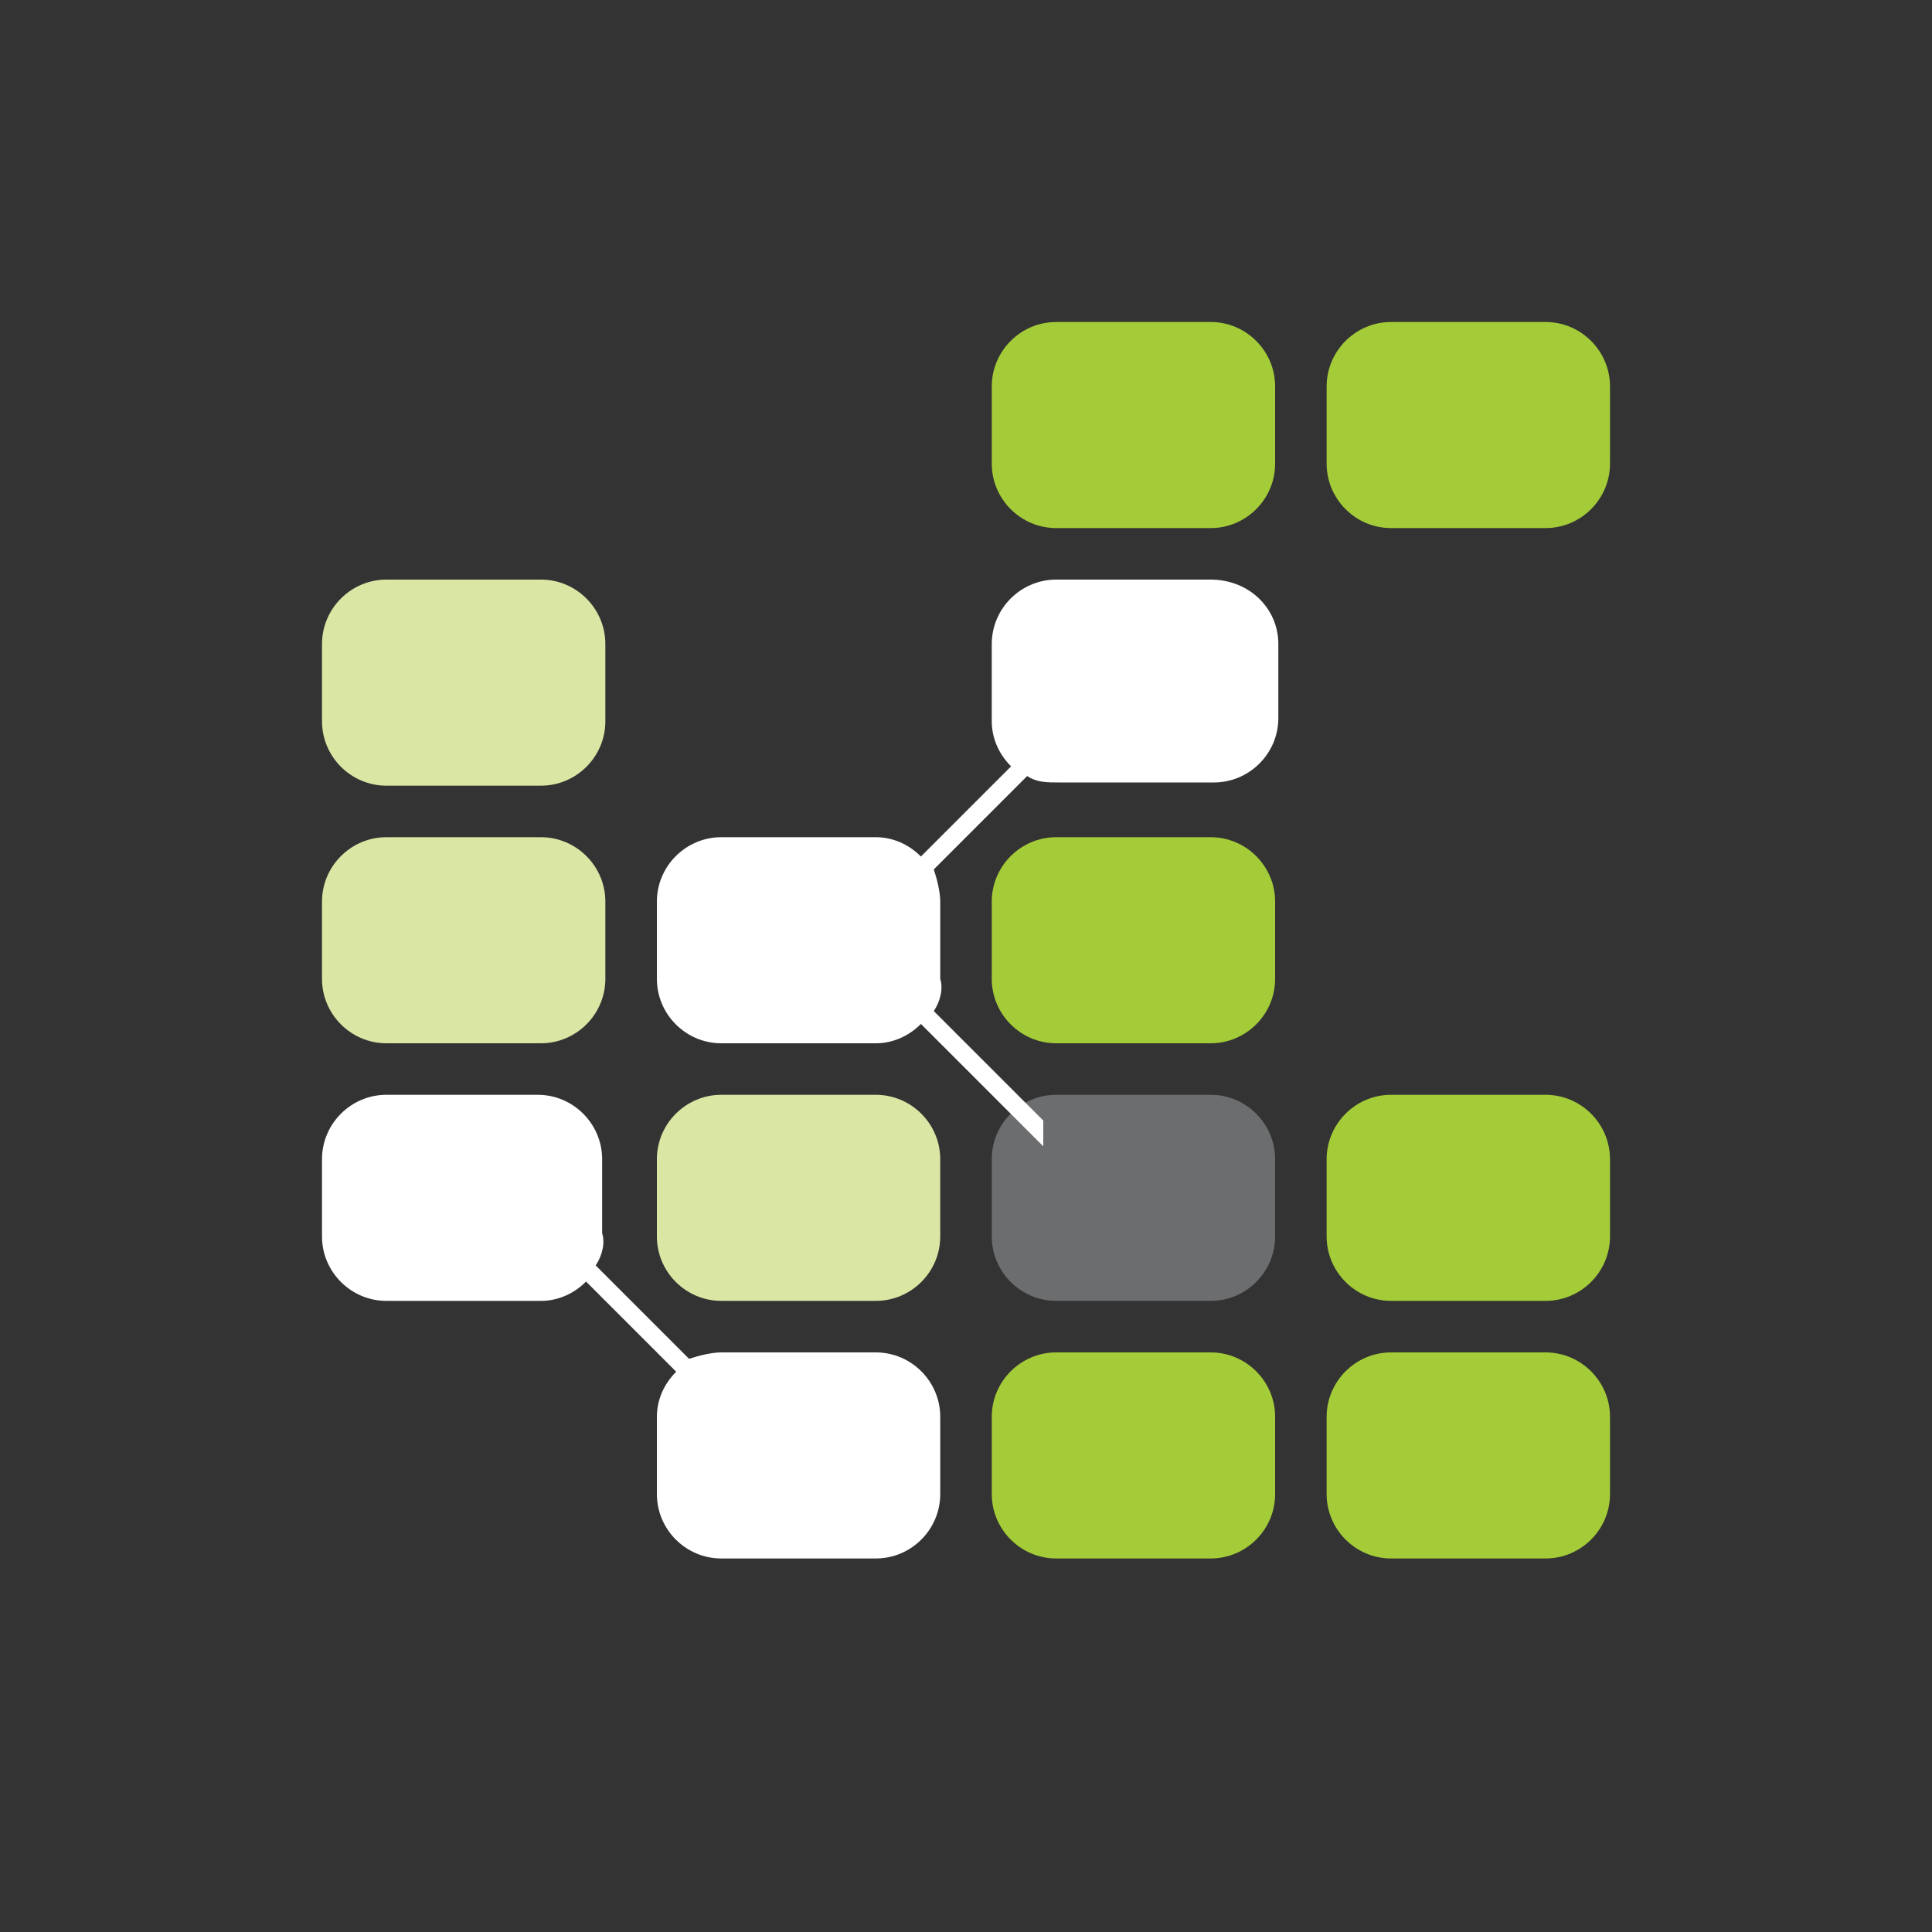 <?xml version="1.0" encoding="utf-8"?>
<!-- Generator: Adobe Illustrator 25.2.3, SVG Export Plug-In . SVG Version: 6.00 Build 0)  -->
<svg version="1.1" id="Layer_1" xmlns="http://www.w3.org/2000/svg" xmlns:xlink="http://www.w3.org/1999/xlink" x="0px" y="0px"
	 width="60px" height="60px" viewBox="0 0 60 60" style="enable-background:new 0 0 60 60;" xml:space="preserve">
<rect x="0" y="0" width="60" height="60" fill="#333333" stroke="none"/>
<style type="text/css">
	.st0{fill:#6C6D6F;}
	.st1{fill:#DAE7A4;}
	.st2{fill:#A4CC38;}
	.st3{fill:#FFFFFF;}
</style>
<path class="st0" d="M32.8,34h4.8c1.1,0,2,0.9,2,2v2.4c0,1.1-0.9,2-2,2h-4.8c-1.1,0-2-0.9-2-2V36C30.8,34.9,31.7,34,32.8,34z"/>
<path class="st1" d="M27.2,34h-4.8c-1.1,0-2,0.9-2,2v2.4c0,1.1,0.9,2,2,2h4.8c1.1,0,2-0.9,2-2V36C29.2,34.9,28.3,34,27.2,34z
	 M16.8,18H12c-1.1,0-2,0.9-2,2v2.4c0,1.1,0.9,2,2,2h4.8c1.1,0,2-0.9,2-2V20C18.8,18.9,17.9,18,16.8,18z M16.8,26H12
	c-1.1,0-2,0.9-2,2v2.4c0,1.1,0.9,2,2,2h4.8c1.1,0,2-0.9,2-2V28C18.8,26.9,17.9,26,16.8,26z"/>
<path class="st2" d="M37.6,10h-4.8c-1.1,0-2,0.9-2,2v2.4c0,1.1,0.9,2,2,2h4.8c1.1,0,2-0.9,2-2V12C39.6,10.9,38.7,10,37.6,10z
	 M37.6,26h-4.8c-1.1,0-2,0.9-2,2v2.4c0,1.1,0.9,2,2,2h4.8c1.1,0,2-0.9,2-2V28C39.6,26.9,38.7,26,37.6,26z M37.6,42h-4.8
	c-1.1,0-2,0.9-2,2v2.4c0,1.1,0.9,2,2,2h4.8c1.1,0,2-0.9,2-2V44C39.6,42.9,38.7,42,37.6,42z M48,34h-4.8c-1.1,0-2,0.9-2,2v2.4
	c0,1.1,0.9,2,2,2H48c1.1,0,2-0.9,2-2V36C50,34.9,49.1,34,48,34z M48,42h-4.8c-1.1,0-2,0.9-2,2v2.4c0,1.1,0.9,2,2,2H48
	c1.1,0,2-0.9,2-2V44C50,42.9,49.1,42,48,42z M48,10h-4.8c-1.1,0-2,0.9-2,2v2.4c0,1.1,0.9,2,2,2H48c1.1,0,2-0.9,2-2V12
	C50,10.9,49.1,10,48,10z"/>
<path class="st3" d="M37.6,18h-4.8c-1.1,0-2,0.9-2,2v2.4c0,0.5,0.2,1,0.6,1.4l-2.8,2.8c-0.4-0.4-0.9-0.6-1.4-0.6h-4.8
	c-1.1,0-2,0.9-2,2v2.4c0,1.1,0.9,2,2,2h4.8c0.5,0,1-0.2,1.4-0.6l3.8,3.8v-0.8L29,31.4c0.2-0.3,0.3-0.7,0.2-1V28c0-0.3-0.1-0.7-0.2-1
	l2.9-2.9c0.3,0.2,0.6,0.2,1,0.2h4.8c1.1,0,2-0.9,2-2V20C39.7,18.9,38.8,18,37.6,18L37.6,18z M27.2,42h-4.8c-0.3,0-0.7,0.1-1,0.2
	l-2.9-2.9c0.2-0.3,0.3-0.7,0.2-1V36c0-1.1-0.9-2-2-2H12c-1.1,0-2,0.9-2,2v2.4c0,1.1,0.9,2,2,2h4.8c0.5,0,1-0.2,1.4-0.6l2.8,2.8
	c-0.4,0.4-0.6,0.9-0.6,1.4v2.4c0,1.1,0.9,2,2,2h4.8c1.1,0,2-0.9,2-2V44C29.2,42.9,28.3,42,27.2,42z"/>
</svg>

